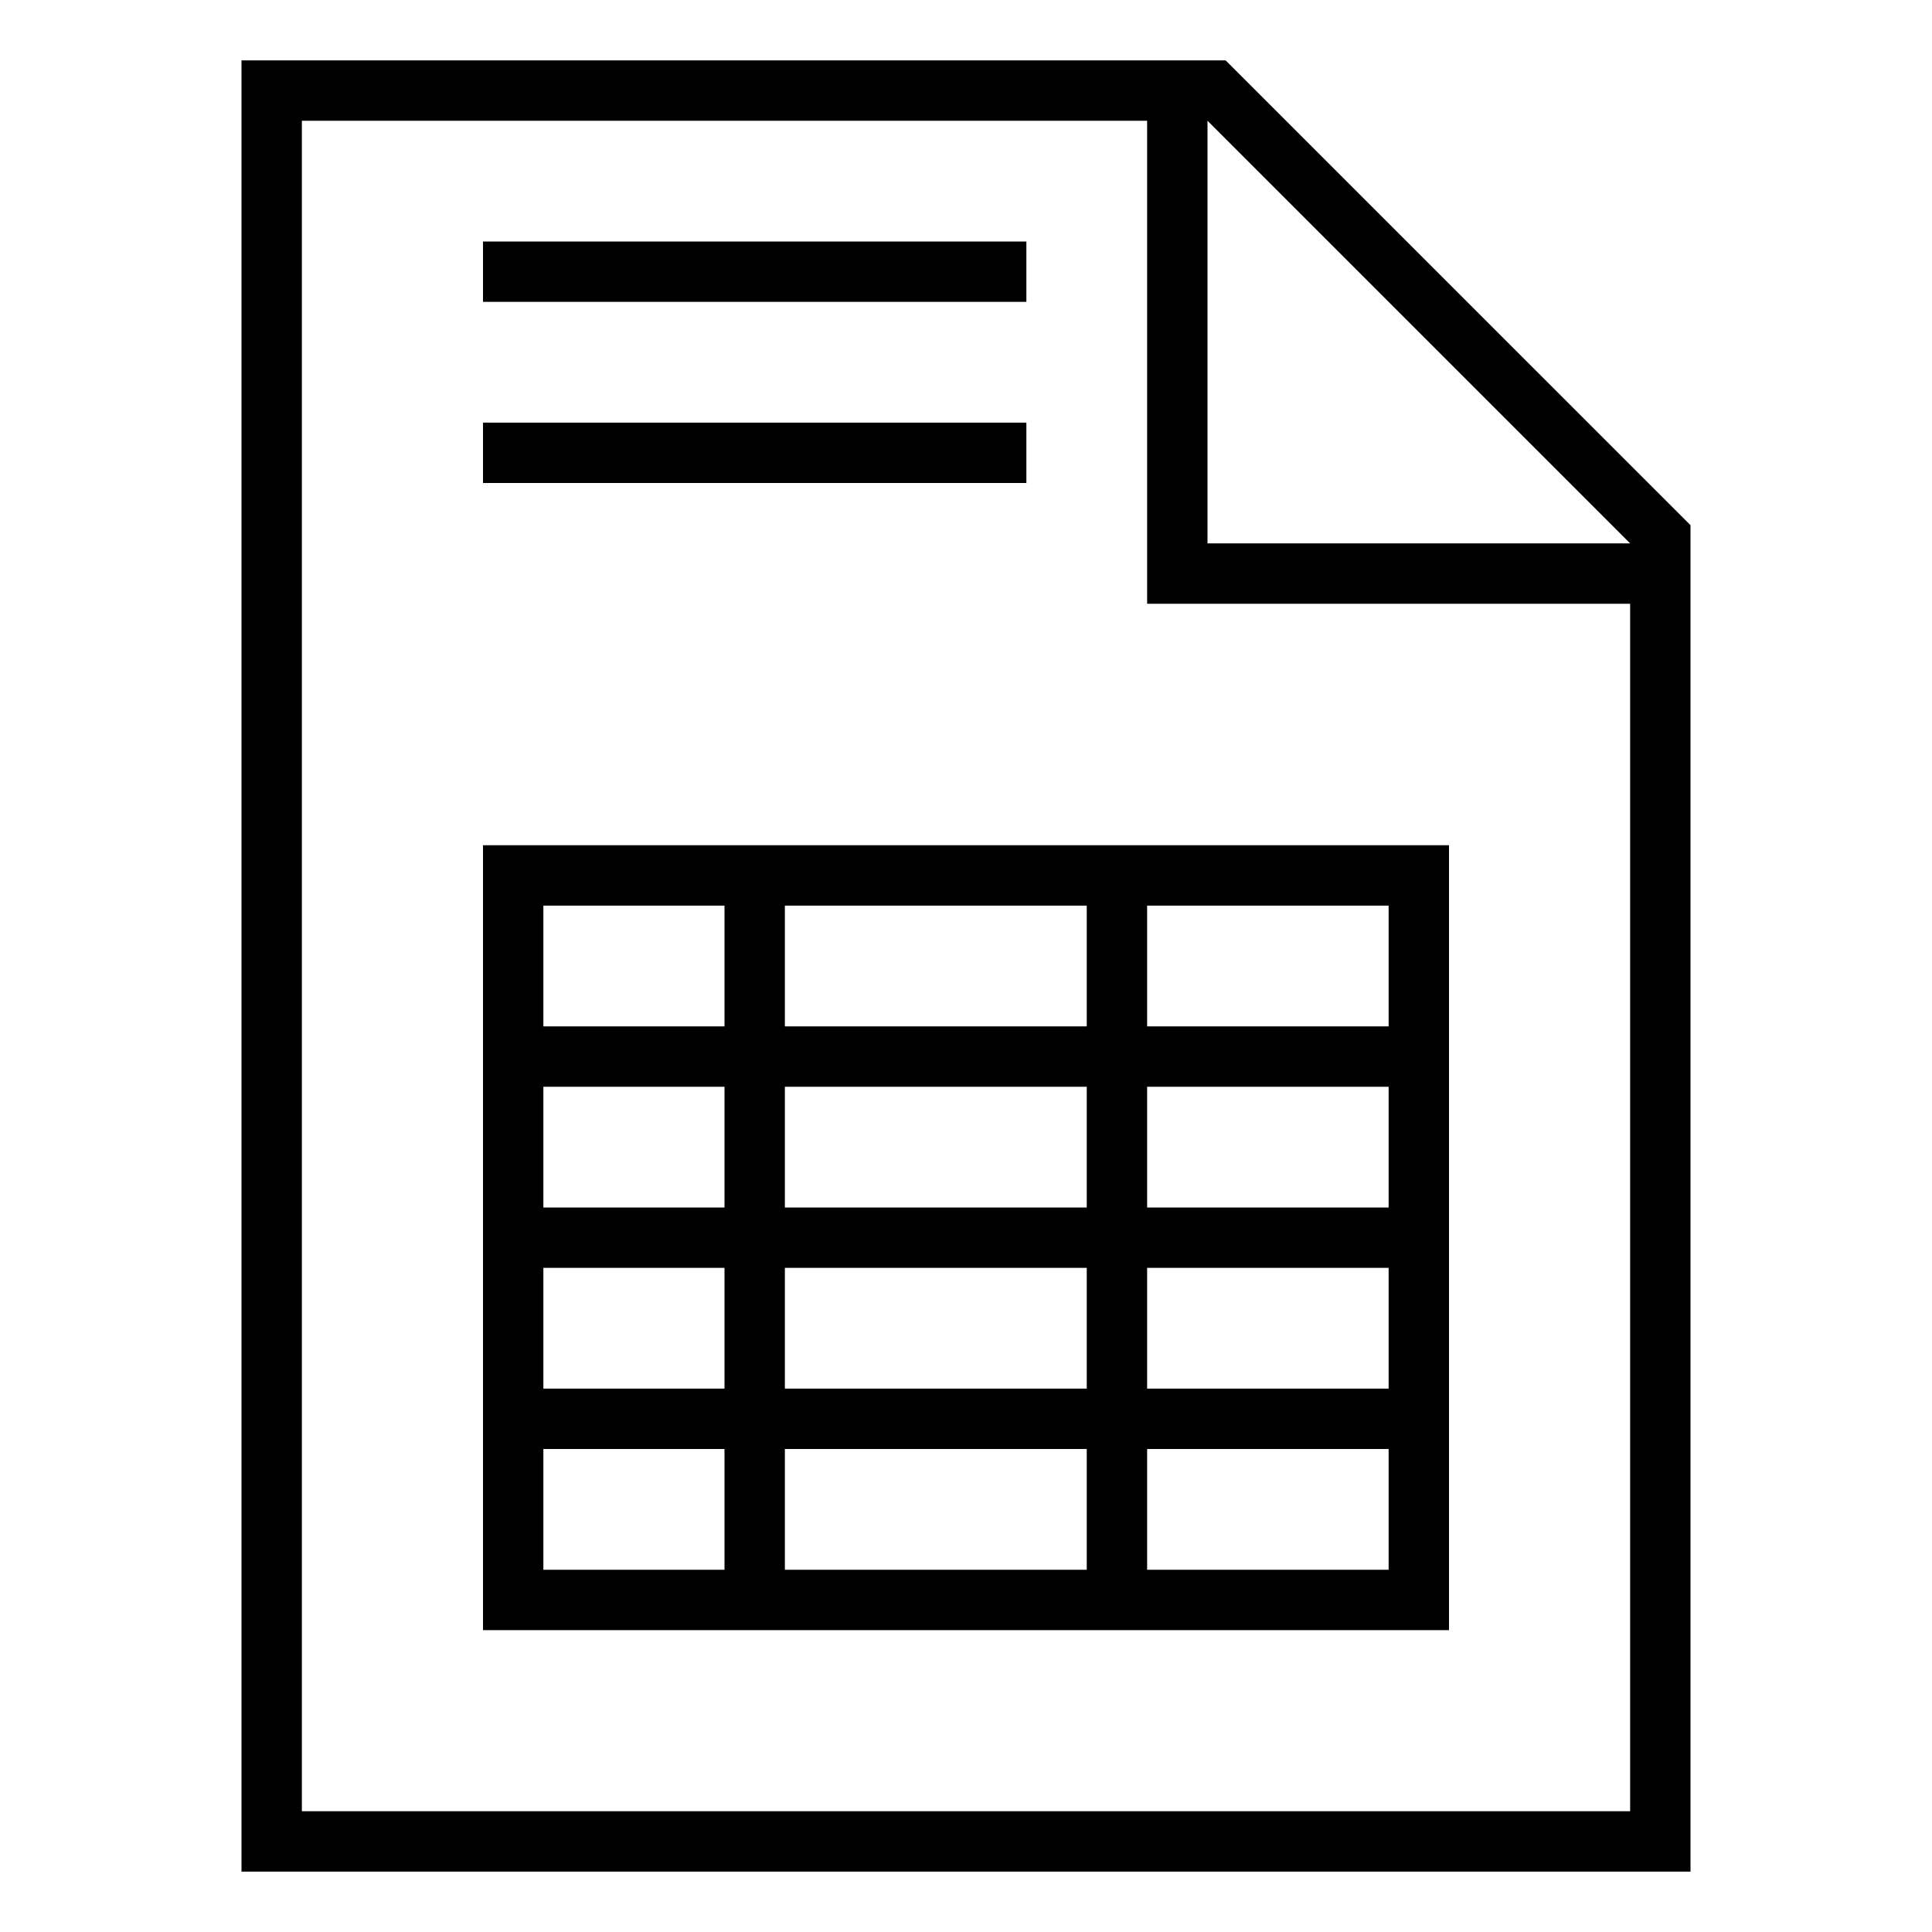 <svg xmlns="http://www.w3.org/2000/svg" viewBox="0 0 32 32"><path d="M20.3 1H4v30h24V8.699zM27 30H5V2h14v8h8zM20 9V2l7 7zM8 14v13h16V14zm10 1v2h-5v-2zm-5 5v-2h5v2zm5 1v2h-5v-2zm-9-6h3v2H9zm0 3h3v2H9zm0 3h3v2H9zm0 5v-2h3v2zm4 0v-2h5v2zm10 0h-4v-2h4zm0-3h-4v-2h4zm0-3h-4v-2h4zm0-3h-4v-2h4zm-6-9H8V7h9zm0-3H8V4h9z"/></svg>